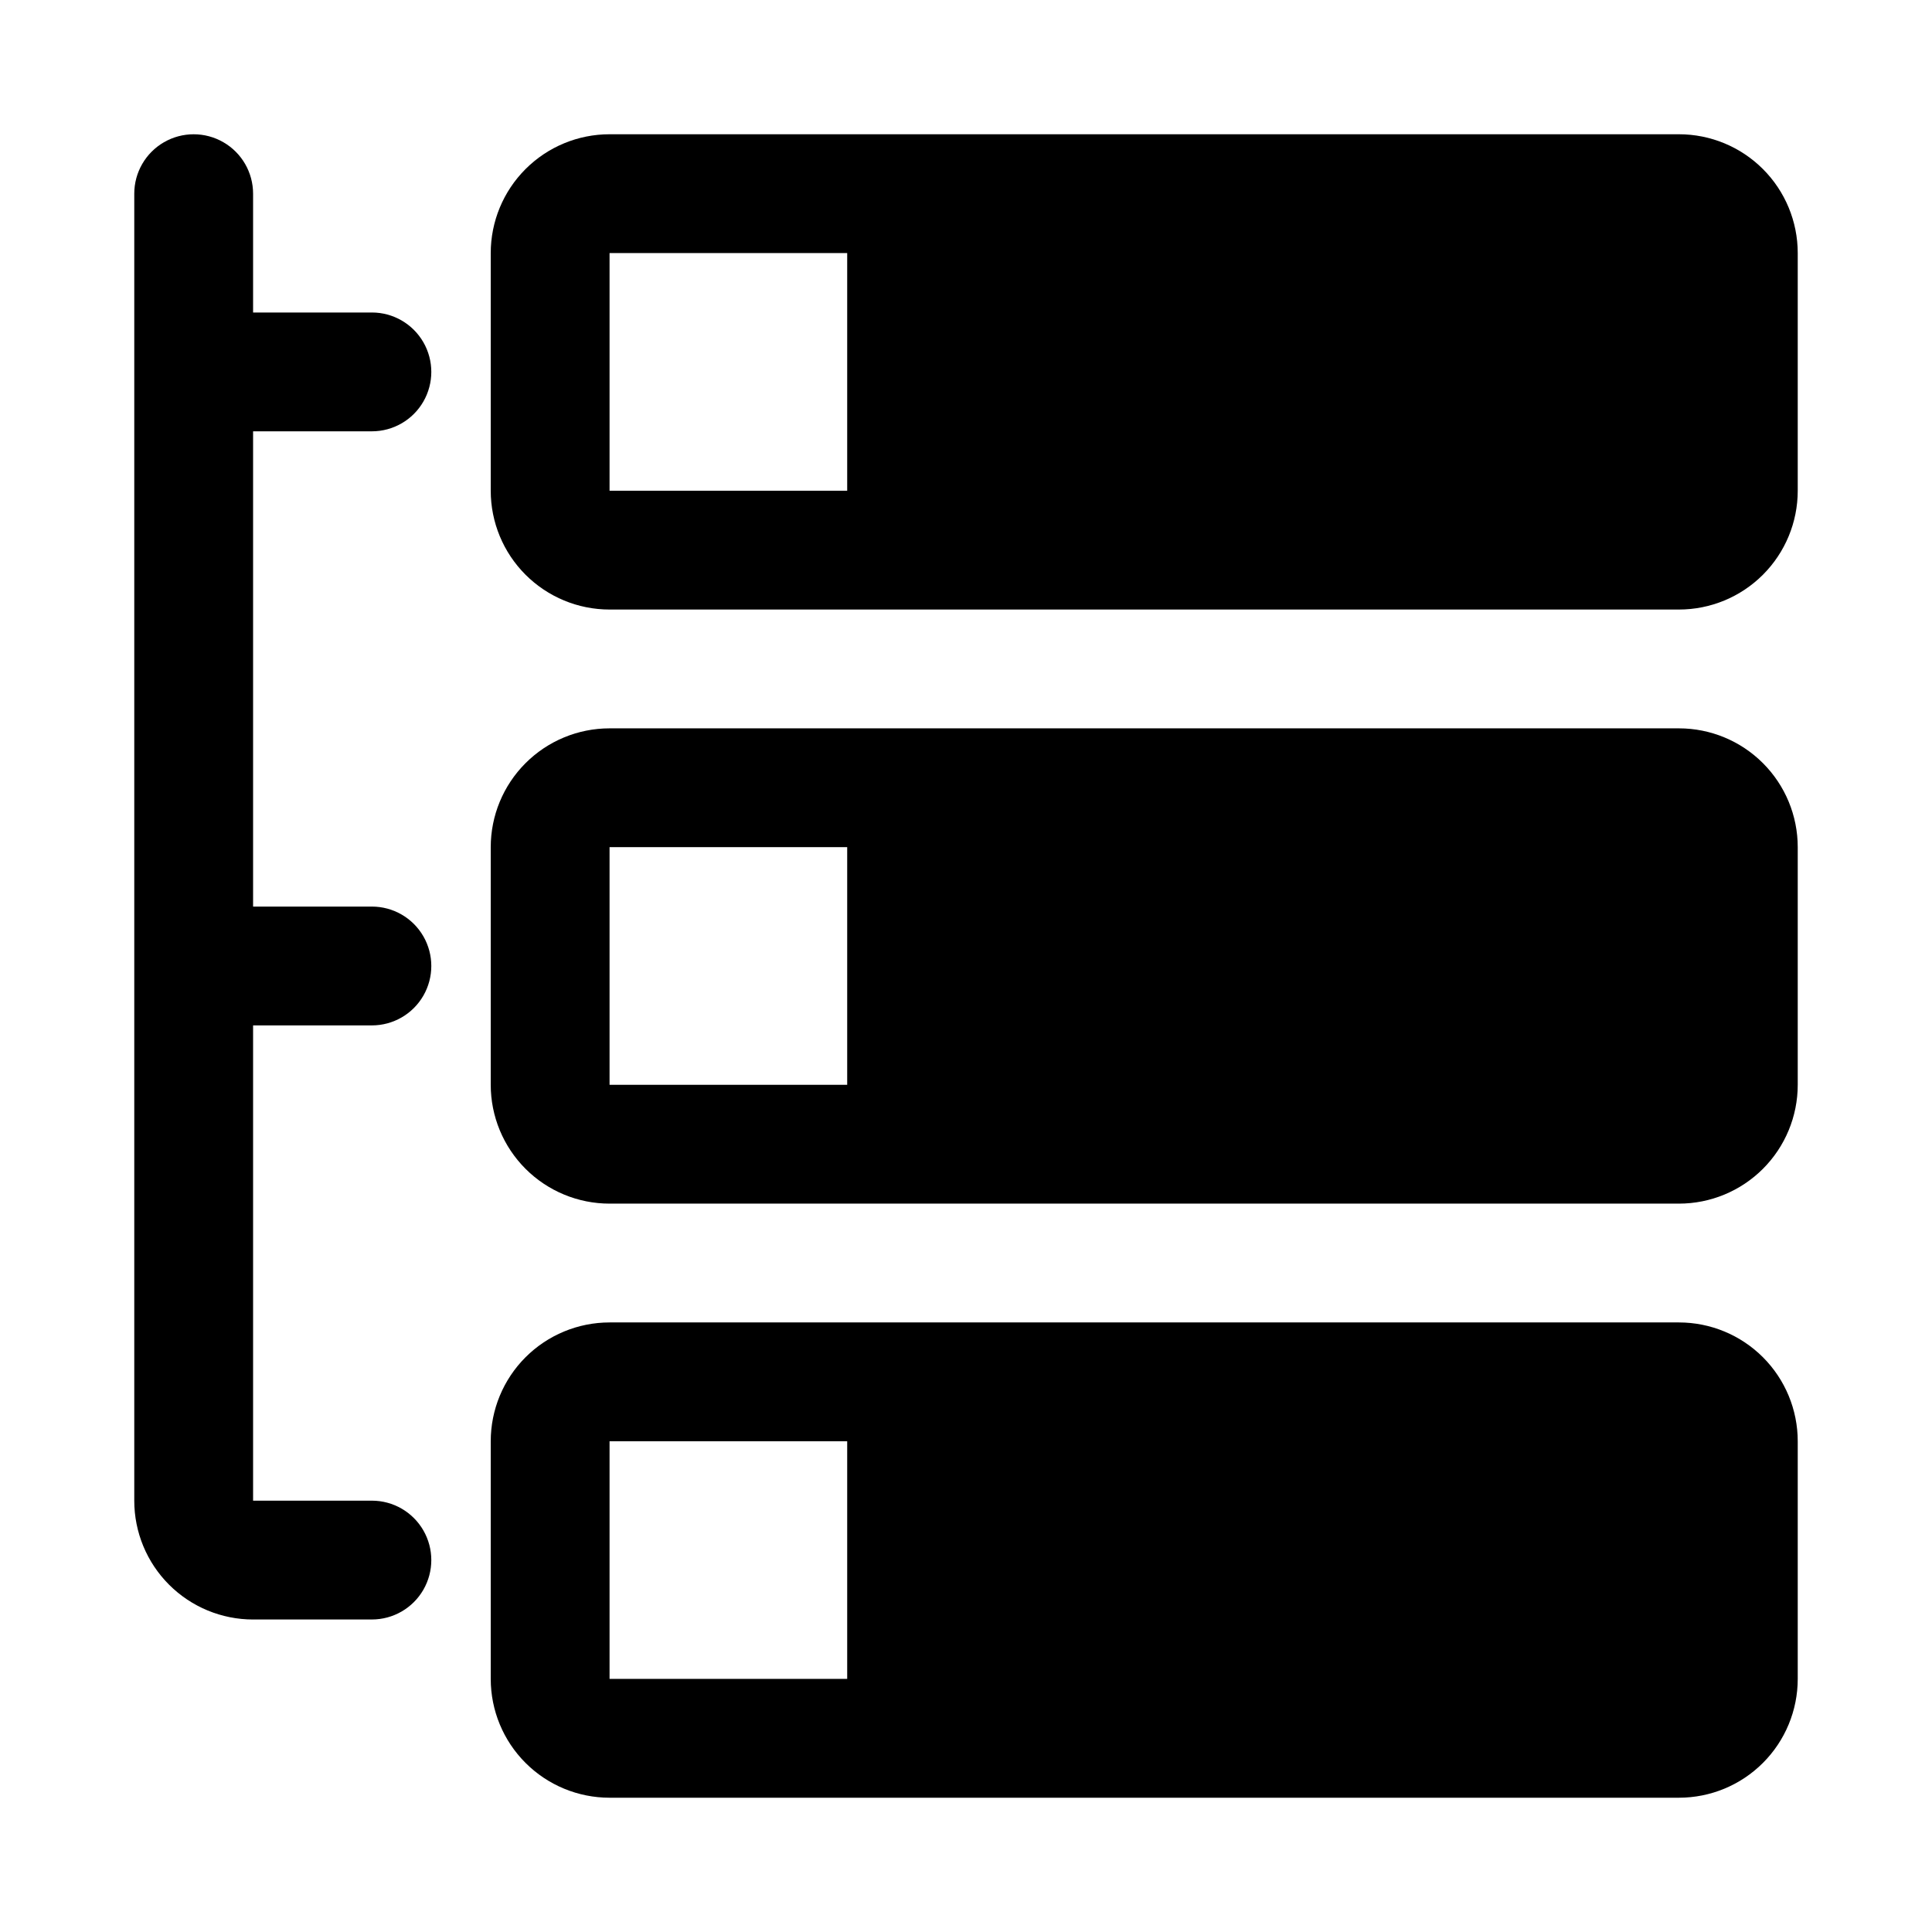 <?xml version="1.0" encoding="UTF-8"?>
<!-- Uploaded to: ICON Repo, www.svgrepo.com, Generator: ICON Repo Mixer Tools -->
<svg fill="#000000" width="800px" height="800px" version="1.1" viewBox="144 144 512 512" xmlns="http://www.w3.org/2000/svg">
 <g>
  <path d="m588.93 179.58h-283.39c-8.352 0-16.359 3.316-22.266 9.223s-9.223 13.914-9.223 22.266v62.977c0 8.352 3.316 16.359 9.223 22.266 5.906 5.902 13.914 9.223 22.266 9.223h283.39c8.352 0 16.363-3.32 22.266-9.223 5.906-5.906 9.223-13.914 9.223-22.266v-62.977c0-8.352-3.316-16.359-9.223-22.266-5.902-5.906-13.914-9.223-22.266-9.223zm-283.39 31.488h62.977v62.977h-62.977z"/>
  <path d="m588.93 337.02h-283.39c-8.352 0-16.359 3.316-22.266 9.223-5.906 5.902-9.223 13.914-9.223 22.266v62.977c0 8.348 3.316 16.359 9.223 22.266 5.906 5.902 13.914 9.223 22.266 9.223h283.39c8.352 0 16.363-3.32 22.266-9.223 5.906-5.906 9.223-13.918 9.223-22.266v-62.977c0-8.352-3.316-16.363-9.223-22.266-5.902-5.906-13.914-9.223-22.266-9.223zm-283.39 31.488h62.977v62.977h-62.977z"/>
  <path d="m588.93 494.46h-283.39c-8.352 0-16.359 3.32-22.266 9.223-5.906 5.906-9.223 13.918-9.223 22.266v62.977c0 8.352 3.316 16.363 9.223 22.266 5.906 5.906 13.914 9.223 22.266 9.223h283.39c8.352 0 16.363-3.316 22.266-9.223 5.906-5.902 9.223-13.914 9.223-22.266v-62.977c0-8.348-3.316-16.359-9.223-22.266-5.902-5.902-13.914-9.223-22.266-9.223zm-283.39 31.488h62.977v62.977h-62.977z"/>
  <path d="m211.07 573.18h31.488c5.625 0 10.82-3 13.633-7.871s2.812-10.875 0-15.746-8.008-7.871-13.633-7.871h-31.488v-125.95h31.488c5.625 0 10.82-3 13.633-7.871s2.812-10.875 0-15.746-8.008-7.871-13.633-7.871h-31.488v-125.95h31.488c5.625 0 10.82-3 13.633-7.871 2.812-4.871 2.812-10.871 0-15.742s-8.008-7.875-13.633-7.875h-31.488v-31.488c0-5.625-3-10.82-7.871-13.633-4.871-2.812-10.875-2.812-15.746 0s-7.871 8.008-7.871 13.633v346.37c0 8.352 3.316 16.359 9.223 22.266s13.914 9.223 22.266 9.223z"/>
 </g>
</svg>